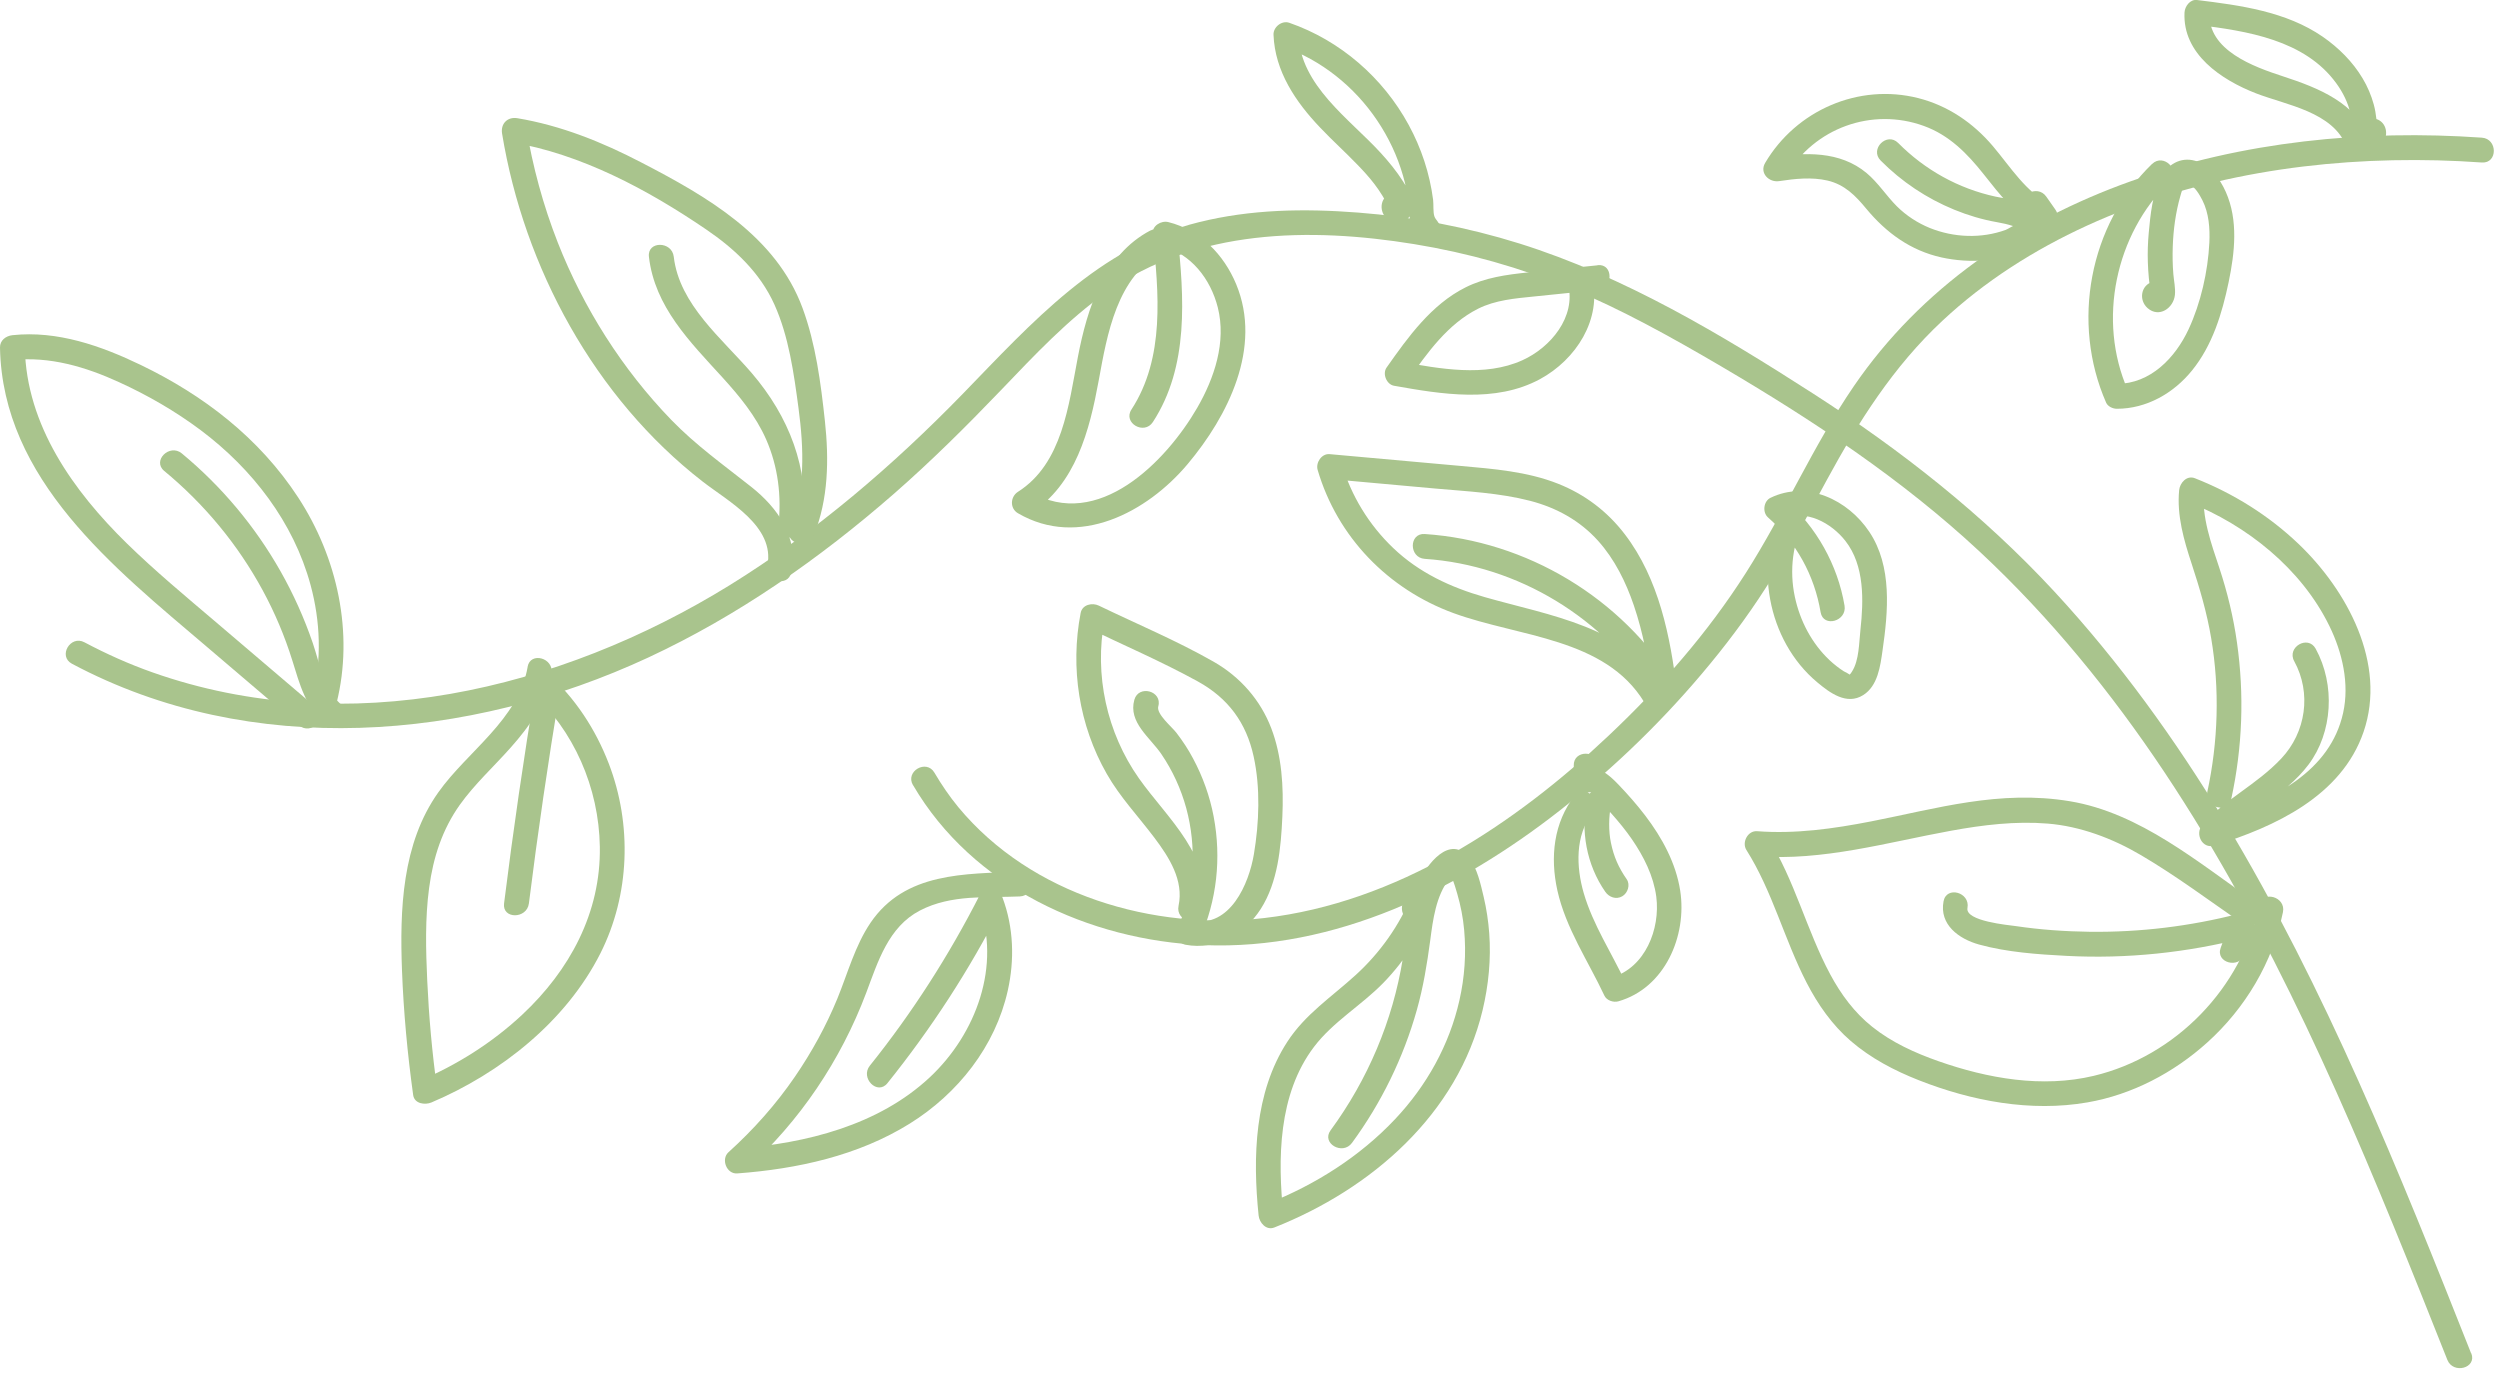 <svg width="302" height="166" viewBox="0 0 302 166" fill="none" xmlns="http://www.w3.org/2000/svg">
<g clip-path="url(#clip0_195_7063)">
<path d="M298.51 163.48C289.82 141.54 280.98 119.47 268.75 99.21C262.78 89.33 255.99 79.91 248.14 71.43C239.56 62.17 229.65 54.38 219.05 47.56C207.93 40.41 196.24 33.4 183.56 29.42C177.23 27.44 170.68 26.19 164.07 25.68C157.46 25.17 151.09 25.29 144.83 26.84C132.75 29.82 124.62 39.02 116.29 47.59C107.96 56.16 98.53 64.27 88.18 70.67C67.58 83.4 41.89 89.5 18.44 81.23C15.6 80.23 12.86 79 10.2 77.59C8.5 76.68 6.98 79.27 8.69 80.18C30.36 91.73 56.59 89.53 78.33 79.42C89.13 74.39 98.99 67.5 107.95 59.68C112.47 55.73 116.73 51.5 120.88 47.17C125.03 42.84 128.95 38.65 133.72 35.27C144.5 27.64 158.23 27.44 170.83 29.49C177.33 30.55 183.71 32.35 189.79 34.86C195.87 37.37 202.01 40.79 207.86 44.22C218.95 50.74 229.73 57.86 239.16 66.65C247.65 74.57 255.02 83.61 261.45 93.26C274.46 112.79 283.73 134.5 292.43 156.21C293.5 158.89 294.57 161.58 295.64 164.27C296.34 166.04 299.25 165.27 298.53 163.47L298.51 163.48Z" fill="#A9C48D"/>
<path d="M38.24 85.51C34.18 82.05 30.13 78.6 26.07 75.14C22.44 72.05 18.76 69 15.34 65.66C8.88 59.34 3.18 51.38 3 42L1.5 43.5C6 43.02 10.36 44.32 14.41 46.18C17.87 47.76 21.19 49.68 24.24 51.96C30.48 56.64 35.46 63.08 37.52 70.68C38.71 75.08 38.87 79.69 37.77 84.12C37.3 85.99 40.2 86.79 40.66 84.92C42.77 76.45 40.76 67.36 36.03 60.11C31.3 52.86 24.54 47.72 17.01 44.09C12.19 41.77 6.92 39.91 1.5 40.49C0.71 40.58 -0.02 41.11 0 41.99C0.3 57.96 13.79 68.6 24.9 78.06C28.64 81.25 32.38 84.43 36.12 87.62C37.58 88.87 39.71 86.75 38.24 85.5V85.51Z" fill="#A9C48D"/>
<path d="M63.74 80.56C62.65 86.9 56.48 90.74 52.96 95.7C48.55 101.9 48.29 109.89 48.56 117.21C48.75 122.25 49.22 127.28 49.91 132.28C50.06 133.35 51.35 133.5 52.11 133.18C60.47 129.64 68.38 123.38 72.53 115.16C76.09 108.09 76.37 99.61 73.54 92.24C71.94 88.08 69.47 84.31 66.14 81.32C64.71 80.03 62.58 82.15 64.02 83.44C69.34 88.21 72.35 95.16 72.46 102.29C72.59 110.26 68.81 117.22 63.08 122.58C59.44 125.98 55.18 128.66 50.6 130.6L52.8 131.5C52.2 127.17 51.81 122.82 51.61 118.46C51.44 114.73 51.34 110.95 51.84 107.24C52.34 103.53 53.44 100.19 55.54 97.23C57.33 94.72 59.64 92.62 61.68 90.32C63.98 87.74 66.02 84.85 66.62 81.37C66.95 79.48 64.05 78.67 63.73 80.57L63.74 80.56Z" fill="#A9C48D"/>
<path d="M95.61 69.12C96.46 64.89 93.93 61.33 90.76 58.82C87.43 56.18 84.05 53.78 81.08 50.71C75.17 44.6 70.49 37.21 67.38 29.3C65.61 24.79 64.34 20.1 63.55 15.32L61.7 17.17C70.19 18.59 78.23 22.9 85.28 27.7C88.74 30.05 91.81 32.93 93.55 36.79C95.29 40.65 95.9 45.11 96.46 49.3C97.11 54.19 97.3 59.22 95.42 63.87C94.7 65.66 97.6 66.44 98.31 64.67C100.08 60.29 100.15 55.5 99.65 50.87C99.15 46.24 98.54 41.54 96.95 37.22C93.74 28.49 85.33 23.7 77.48 19.63C72.76 17.17 67.77 15.16 62.5 14.28C61.31 14.08 60.46 14.94 60.65 16.13C63.3 32.31 71.84 48.06 84.89 58.18C87.98 60.58 93.65 63.58 92.7 68.33C92.32 70.22 95.21 71.02 95.59 69.13L95.61 69.12Z" fill="#A9C48D"/>
<path d="M19.84 56.89C24.68 60.89 28.71 65.75 31.71 71.27C33.19 73.99 34.4 76.85 35.32 79.81C36.18 82.56 36.94 85.58 39.34 87.43C39.99 87.93 40.83 88.05 41.46 87.43C41.98 86.92 42.1 85.8 41.46 85.31C39.11 83.49 38.69 80.32 37.78 77.67C36.76 74.69 35.46 71.79 33.91 69.05C30.84 63.61 26.77 58.75 21.96 54.77C20.48 53.55 18.35 55.66 19.84 56.89Z" fill="#A9C48D"/>
<path d="M78.39 31.02C79.09 37.07 83.36 41.3 87.27 45.59C89.34 47.87 91.3 50.24 92.55 53.08C93.99 56.36 94.43 59.96 94.03 63.5C93.81 65.42 96.81 65.4 97.03 63.5C97.81 56.59 95.27 50.28 90.83 45.09C87.27 40.93 82.06 36.82 81.39 31.01C81.17 29.11 78.17 29.09 78.39 31.01V31.02Z" fill="#A9C48D"/>
<path d="M63.89 109.14C64.96 100.59 66.21 92.05 67.62 83.55C67.93 81.66 65.04 80.85 64.73 82.75C63.27 91.52 61.99 100.32 60.89 109.14C60.65 111.05 63.65 111.03 63.89 109.14Z" fill="#A9C48D"/>
<path d="M110.3 94.85C117.48 107.12 131.55 113.6 145.4 114.17C161.26 114.82 176.25 107.45 188.46 97.88C195.09 92.68 201.21 86.73 206.56 80.22C209.34 76.85 211.91 73.31 214.2 69.59C216.49 65.87 218.56 61.88 220.67 58C224.5 50.95 228.72 44.28 234.62 38.77C239.75 33.97 245.74 30.17 252.12 27.25C265.28 21.23 280.08 19.01 294.47 19.37C296.25 19.42 298.03 19.5 299.81 19.63C301.74 19.76 301.73 16.76 299.81 16.63C285.56 15.63 270.89 17.09 257.39 21.9C243.89 26.71 232.03 34.85 223.95 46.64C219.03 53.83 215.57 61.88 210.9 69.21C206.23 76.54 200.59 82.94 194.36 88.83C182.92 99.64 168.7 109.04 152.72 110.9C139.32 112.45 124.57 108.13 115.77 97.51C114.69 96.2 113.74 94.8 112.88 93.34C111.91 91.67 109.31 93.18 110.29 94.85H110.3Z" fill="#A9C48D"/>
<path d="M123.19 105.29C116.56 105.58 109.33 105.33 105.16 111.47C103.28 114.25 102.41 117.56 101.15 120.64C99.79 123.95 98.05 127.11 96.03 130.06C93.73 133.42 91.02 136.46 88 139.19C87.07 140.03 87.77 141.85 89.06 141.75C96.31 141.21 103.67 139.61 109.9 135.73C115.71 132.11 120.23 126.41 121.74 119.66C122.57 115.94 122.45 112.04 121.11 108.45C120.69 107.34 119 106.85 118.37 108.09C114.65 115.4 110.21 122.33 105.08 128.73C103.88 130.22 105.99 132.36 107.2 130.85C112.5 124.25 117.12 117.15 120.96 109.6L118.22 109.24C120.99 116.63 117.91 124.89 112.35 130.11C106.14 135.94 97.34 138.13 89.07 138.74L90.13 141.3C96.62 135.44 101.56 128.1 104.64 119.93C106.05 116.18 107.32 111.97 111.13 109.99C114.94 108.01 119.24 108.47 123.2 108.29C125.12 108.2 125.13 105.2 123.2 105.29H123.19Z" fill="#A9C48D"/>
<path d="M145.26 110.22C146.67 103.56 141.03 98.91 137.58 94.02C133.7 88.51 132.16 81.5 133.43 74.87L131.23 75.77C135.71 77.93 140.34 79.92 144.7 82.32C148.36 84.34 150.55 87.3 151.44 91.38C152.27 95.17 152.11 99.38 151.47 103.19C150.87 106.77 148.6 112.08 144.02 111.24L144.92 113.44C147 108.77 147.56 103.66 146.61 98.64C146.15 96.2 145.3 93.83 144.13 91.64C143.55 90.54 142.87 89.51 142.11 88.52C141.57 87.81 139.66 86.25 139.92 85.33C140.45 83.47 137.55 82.68 137.03 84.53C136.26 87.25 138.93 89.09 140.29 91.09C141.65 93.09 142.66 95.29 143.3 97.63C144.57 102.33 144.32 107.47 142.33 111.93C141.97 112.73 142.18 113.94 143.23 114.13C146.89 114.8 150.34 112.87 152.3 109.8C154.38 106.54 154.74 102.39 154.91 98.62C155.07 95.06 154.85 91.31 153.56 87.95C152.27 84.59 149.85 81.78 146.58 79.92C142.14 77.39 137.34 75.38 132.74 73.16C131.94 72.77 130.73 73.03 130.54 74.06C129.27 80.67 130.34 87.6 133.69 93.47C135.29 96.29 137.52 98.63 139.46 101.21C141.23 103.56 143.02 106.35 142.37 109.42C141.97 111.3 144.86 112.11 145.26 110.22Z" fill="#A9C48D"/>
<path d="M170.34 111.22C172.14 111.96 174.13 109.94 173.44 108.15C172.88 106.71 171.12 106.76 170.55 108.15C169.04 111.81 166.7 115.11 163.77 117.78C160.84 120.45 157.66 122.52 155.5 125.86C151.53 131.98 151.32 139.8 152.04 146.83C152.13 147.69 152.94 148.67 153.94 148.28C165.62 143.65 176.08 134.65 179.1 122.02C179.82 119 180.13 115.85 179.9 112.74C179.79 111.27 179.57 109.79 179.23 108.35C178.87 106.84 178.46 104.92 177.5 103.67C175.18 100.67 172.31 104.46 171.36 106.63C170.1 109.53 169.96 112.7 169.46 115.79C168.25 123.31 165.23 130.41 160.73 136.55C159.59 138.11 162.19 139.61 163.32 138.06C166.86 133.23 169.53 127.78 171.15 122.02C171.93 119.26 172.39 116.45 172.77 113.61C173.1 111.09 173.46 108.27 175.05 106.18L175.29 105.89C175.67 105.66 175.61 105.51 175.11 105.45C175.2 105.66 175.31 105.85 175.4 106.06C175.66 106.68 175.86 107.34 176.04 107.98C176.45 109.4 176.74 110.87 176.87 112.34C177.13 115.18 176.93 118.05 176.3 120.83C175.08 126.25 172.33 131.16 168.53 135.19C164.27 139.71 158.9 143.11 153.14 145.39L155.04 146.84C154.33 140.01 154.39 132.18 158.74 126.45C161.05 123.41 164.46 121.45 167.1 118.74C169.74 116.03 171.94 112.59 173.44 108.96H170.55L171.14 108.34C169.36 107.6 168.58 110.51 170.34 111.23V111.22Z" fill="#A9C48D"/>
<path d="M201.2 83.31C196.53 75.65 187.23 74.39 179.35 72.13C175.24 70.95 171.43 69.19 168.31 66.21C165.36 63.4 163.21 59.87 162.06 55.96L160.61 57.86C164.88 58.25 169.16 58.63 173.43 59.02C177.24 59.36 181.12 59.54 184.84 60.5C188.02 61.33 190.83 62.87 193.04 65.32C195.05 67.55 196.41 70.32 197.37 73.14C198.51 76.49 199.15 80 199.57 83.51L202.37 82.75C195.91 72.22 184.42 65.33 172.11 64.51C170.18 64.38 170.19 67.38 172.11 67.51C183.35 68.26 193.89 74.68 199.78 84.26C200.49 85.42 202.76 85.07 202.58 83.5C201.79 76.9 200.4 69.92 196.27 64.53C194.16 61.77 191.45 59.72 188.23 58.44C184.48 56.95 180.38 56.64 176.4 56.28C171.14 55.81 165.88 55.33 160.62 54.86C159.65 54.77 158.92 55.89 159.17 56.76C161.55 64.88 167.69 71.18 175.6 74.07C183.51 76.96 193.87 77.04 198.62 84.82C199.62 86.47 202.22 84.96 201.21 83.31H201.2Z" fill="#A9C48D"/>
<path d="M190.24 96.08C187.67 99.39 187.24 103.54 188.13 107.56C189.14 112.12 191.85 116.09 193.81 120.27C194.08 120.86 194.91 121.13 195.5 120.96C201.12 119.35 203.81 113.06 202.97 107.6C202.45 104.25 200.78 101.2 198.75 98.53C197.75 97.22 196.66 95.98 195.52 94.79C194.3 93.52 193.13 92.51 191.27 92.8L193.17 94.25C193.15 93.66 193.13 93.08 193.11 92.49C193.04 90.57 190.04 90.56 190.11 92.49C190.13 93.08 190.15 93.66 190.17 94.25C190.21 95.31 191.09 95.85 192.07 95.7C192.37 95.65 193.21 96.72 193.4 96.92C193.83 97.37 194.25 97.82 194.67 98.29C195.55 99.28 196.39 100.3 197.14 101.39C198.56 103.46 199.75 105.81 200.08 108.33C200.58 112.21 198.74 116.91 194.71 118.07L196.4 118.76C194.71 115.14 192.43 111.73 191.31 107.87C190.4 104.74 190.26 100.91 192.37 98.21C193.54 96.7 191.43 94.57 190.25 96.09L190.24 96.08Z" fill="#A9C48D"/>
<path d="M215.55 61.04C211.75 67.92 213.46 77.36 219.52 82.42C221.05 83.7 223.08 85.22 225.07 83.97C226.85 82.85 227.14 80.46 227.41 78.58C228.09 73.88 228.6 68.41 225.81 64.24C223.24 60.39 218.29 57.99 213.87 60.14C213.03 60.55 212.88 61.89 213.57 62.5C216.98 65.5 219.18 69.48 219.93 73.96C220.25 75.86 223.14 75.05 222.82 73.16C221.99 68.24 219.43 63.68 215.69 60.38L215.39 62.74C218.1 61.42 221.25 63.19 222.93 65.35C225.25 68.32 225.13 72.54 224.74 76.09C224.57 77.62 224.59 79.76 223.73 81.11C223.64 81.25 223.54 81.45 223.37 81.51C223.52 81.46 222.91 81.21 222.71 81.08C222.1 80.69 221.54 80.24 221.01 79.75C218.85 77.71 217.44 75 216.82 72.11C216.13 68.89 216.54 65.46 218.13 62.57C219.06 60.88 216.47 59.36 215.54 61.06L215.55 61.04Z" fill="#A9C48D"/>
<path d="M191.73 96.45C190.9 100.32 191.65 104.47 193.92 107.73C194.38 108.39 195.23 108.7 195.97 108.27C196.63 107.89 196.97 106.89 196.51 106.22C195.52 104.79 194.95 103.5 194.6 101.81C194.31 100.42 194.32 98.64 194.62 97.25C194.79 96.46 194.38 95.63 193.57 95.4C192.82 95.19 191.9 95.65 191.72 96.45H191.73Z" fill="#A9C48D"/>
<path d="M244.63 25.25L245.73 26.82L247.78 24.77C244.71 23.21 242.89 20.19 240.73 17.64C238.35 14.84 235.31 12.76 231.72 11.85C224.53 10.03 216.98 13.32 213.23 19.68C212.51 20.91 213.7 22.07 214.92 21.88C216.82 21.59 218.86 21.37 220.76 21.81C222.84 22.3 224.14 23.63 225.46 25.23C227.87 28.13 230.8 30.27 234.54 31.1C237.86 31.83 242.14 31.7 245.07 29.76C246.55 28.78 247.01 26.79 245.71 25.45C244.48 24.19 242.66 24.1 241.05 23.75C236.58 22.78 232.52 20.52 229.3 17.27C227.94 15.9 225.82 18.02 227.18 19.39C229.72 21.95 232.73 23.96 236.07 25.33C237.73 26.01 239.47 26.53 241.24 26.84C241.93 26.96 242.56 27.1 243.22 27.32C243.32 27.35 243.44 27.51 243.53 27.52C243.79 27.56 243.41 27.18 243.53 27.18C243.27 27.18 242.57 27.67 242.29 27.77C239.34 28.84 236.03 28.71 233.12 27.54C231.65 26.94 230.28 26.05 229.15 24.93C227.86 23.64 226.88 22.07 225.48 20.9C222.25 18.21 218.03 18.39 214.11 19L215.8 21.2C219.18 15.46 226.12 12.94 232.39 15.21C235.47 16.32 237.65 18.55 239.63 21.05C241.61 23.55 243.43 25.94 246.24 27.37C247.46 27.99 249.22 26.64 248.29 25.32L247.19 23.75C246.09 22.18 243.48 23.68 244.6 25.26L244.63 25.25Z" fill="#A9C48D"/>
<path d="M259.95 19.82C252.35 27.19 250.19 38.99 254.42 48.64C254.63 49.11 255.23 49.38 255.72 49.38C259.3 49.38 262.58 47.5 264.8 44.75C267.27 41.7 268.43 37.86 269.22 34.08C269.96 30.51 270.4 26.62 268.88 23.19C268.16 21.57 266.94 19.92 265.16 19.42C263.38 18.92 261.83 19.9 261.04 21.42C260.02 23.4 259.77 25.92 259.57 28.11C259.46 29.3 259.42 30.49 259.46 31.68C259.48 32.31 259.52 32.95 259.58 33.58C259.6 33.82 259.63 34.05 259.66 34.29C259.69 34.5 259.72 34.71 259.74 34.92C259.76 35.66 260.41 35.77 261.68 35.25L261.53 36.41L261.59 36.28L260.69 36.97L260.86 36.92C262.72 36.4 261.93 33.5 260.06 34.03C258.61 34.44 258.33 36.25 259.43 37.22C260.82 38.44 262.57 37.22 262.73 35.62C262.81 34.79 262.61 33.94 262.54 33.11C262.45 32 262.43 30.89 262.47 29.78C262.54 27.73 262.82 25.65 263.39 23.67C263.53 23.18 263.73 22.27 264.36 22.32C265.11 22.38 265.75 23.62 266.05 24.19C266.84 25.76 266.97 27.58 266.89 29.31C266.72 32.79 265.85 36.62 264.38 39.78C262.77 43.23 259.77 46.36 255.73 46.37L257.03 47.11C253.34 38.7 255.53 28.29 262.09 21.93C263.48 20.58 261.36 18.46 259.97 19.81L259.95 19.82Z" fill="#A9C48D"/>
<path d="M286.36 16.94C284.64 12.41 280.06 10.62 275.78 9.22C272.26 8.07 266.67 6.08 266.9 1.5L265.4 3C271.41 3.74 278.41 4.8 282.23 10.07C283.03 11.17 283.63 12.38 283.94 13.71C284.23 14.95 283.95 16.46 284.92 17.44C285.96 18.5 287.69 18.14 288.14 16.71C288.59 15.28 287.52 14.01 286.06 14.36C284.19 14.82 284.98 17.71 286.86 17.25L286.99 17.22H286.19L286.28 17.26L285.38 16.57C286.72 16.51 287.31 16.13 287.15 15.43C287.13 15.33 287.12 15.24 287.13 15.14C287.14 14.89 287.09 14.62 287.07 14.37C287 13.78 286.91 13.2 286.75 12.62C286.45 11.52 285.99 10.44 285.4 9.46C284.2 7.45 282.51 5.77 280.59 4.44C276.16 1.38 270.6 0.64 265.39 2.34321e-06C264.56 -0.1 263.93 0.77 263.89 1.5C263.64 6.53 268.35 9.65 272.51 11.27C276.19 12.7 281.85 13.5 283.46 17.73C284.14 19.52 287.04 18.74 286.35 16.93L286.36 16.94Z" fill="#A9C48D"/>
<path d="M138.97 27.84C133.35 30.79 131.33 37.29 130.21 43.11C129.09 48.93 128.34 56 122.97 59.41C122.03 60.01 121.97 61.42 122.97 62C130.29 66.28 138.57 61.89 143.46 56.07C148.35 50.25 152.5 41.98 149.33 34.33C147.84 30.75 144.98 27.79 141.14 26.83C140.28 26.61 139.14 27.27 139.24 28.28C139.98 35.35 140.75 43.21 136.68 49.47C135.62 51.09 138.22 52.6 139.27 50.98C143.65 44.25 143.04 35.9 142.24 28.28L140.34 29.73C143.88 30.62 146.24 33.71 147.11 37.14C148.16 41.31 146.7 45.67 144.62 49.27C140.86 55.77 132.62 64.18 124.48 59.42V62.01C129.95 58.54 131.62 51.98 132.72 45.99C133.75 40.37 134.91 33.37 140.48 30.44C142.19 29.54 140.68 26.95 138.97 27.85V27.84Z" fill="#A9C48D"/>
<path d="M168.17 23.34C166.79 23.68 166.51 25.34 167.43 26.32C168.35 27.3 169.82 27.04 170.43 25.91C171.15 24.56 170.21 23.06 169.49 21.92C168.71 20.69 167.77 19.54 166.79 18.47C162.99 14.32 157.09 10.36 156.85 4.17L154.95 5.62C159.6 7.24 163.62 10.47 166.36 14.55C167.74 16.6 168.8 18.84 169.48 21.21C169.8 22.32 170.05 23.46 170.18 24.62C170.25 25.24 170.24 25.86 170.31 26.48C170.35 26.85 170.41 27.17 170.58 27.5C170.85 28.01 170.88 28.33 171.02 27.43L171.71 26.53L172.73 26.5L173.42 27.4V27.35C173.06 27.97 172.71 28.58 172.36 29.2L172.48 29.18C174.37 28.79 173.57 25.9 171.68 26.29L171.56 26.31C170.72 26.48 170.37 27.4 170.51 28.16C170.81 29.75 173.24 29.77 173.83 28.42C173.99 28.07 174.01 27.67 173.93 27.3C173.83 26.82 173.43 26.57 173.28 26.15C173.1 25.67 173.19 24.72 173.12 24.14C172.71 20.96 171.7 17.9 170.17 15.09C167.06 9.37 161.9 4.89 155.74 2.75C154.84 2.44 153.8 3.27 153.84 4.2C154.01 8.62 156.52 12.32 159.49 15.43C160.95 16.97 162.53 18.39 164 19.92C164.71 20.65 165.4 21.41 166.02 22.22C166.37 22.67 166.69 23.15 166.99 23.63C167.12 23.85 167.25 24.06 167.38 24.29C167.44 24.4 167.5 24.51 167.56 24.63C167.64 24.85 167.67 24.86 167.66 24.65L168.56 23.96L169.8 24.57L169.65 25.73L169.7 25.61L168.8 26.3L168.95 26.26C170.83 25.8 170.03 22.91 168.15 23.37L168.17 23.34Z" fill="#A9C48D"/>
<path d="M192.98 32.05C190.18 32.34 187.38 32.62 184.58 32.91C181.97 33.18 179.4 33.53 177.03 34.72C172.9 36.79 170.09 40.72 167.5 44.4C166.97 45.15 167.49 46.44 168.4 46.6C174.15 47.62 180.63 48.72 186.03 45.8C190.37 43.45 193.55 38.57 192.32 33.55C191.86 31.68 188.96 32.47 189.43 34.35C190.4 38.29 187.31 41.98 183.9 43.52C179.35 45.58 173.92 44.54 169.21 43.7L170.11 45.9C172.41 42.63 174.89 39.13 178.56 37.29C180.64 36.25 183 36.05 185.27 35.82C187.85 35.56 190.42 35.29 193 35.03C194.9 34.84 194.92 31.83 193 32.03L192.98 32.05Z" fill="#A9C48D"/>
<path d="M269.55 96.45C270.89 90.26 271.12 83.92 270.23 77.64C269.8 74.57 269.07 71.56 268.1 68.62C267.13 65.68 265.93 62.48 266.24 59.19L264.34 60.64C271.43 63.44 278.02 68.71 281.4 75.64C282.96 78.83 283.83 82.59 283.05 86.12C282.27 89.65 280.17 92.27 277.42 94.28C274.21 96.62 270.48 98.07 266.72 99.24L268.18 101.75C271.36 98.17 275.98 96.21 278.88 92.35C281.78 88.49 282.13 82.74 279.73 78.36C278.8 76.67 276.21 78.18 277.14 79.87C279.25 83.72 278.57 88.46 275.57 91.64C272.57 94.82 268.83 96.5 266.05 99.63C265.11 100.69 266 102.61 267.51 102.14C274.8 99.88 282.85 96.18 285.52 88.41C288.35 80.16 283.52 71.3 277.66 65.7C274.04 62.25 269.78 59.6 265.14 57.77C264.15 57.38 263.32 58.35 263.24 59.22C262.95 62.29 263.81 65.24 264.76 68.13C265.71 71.02 266.6 74.03 267.11 77.09C268.15 83.24 267.96 89.59 266.64 95.68C266.23 97.56 269.12 98.37 269.53 96.48L269.55 96.45Z" fill="#A9C48D"/>
<path d="M272.43 108.96C265.56 104.21 258.52 98.2 250.04 96.79C241.56 95.38 233.93 97.68 226.05 99.22C221.5 100.11 216.91 100.76 212.26 100.41C211.13 100.32 210.39 101.75 210.96 102.67C214.12 107.67 215.54 113.48 218.24 118.71C219.59 121.33 221.32 123.81 223.57 125.75C226 127.84 228.82 129.32 231.79 130.49C238.19 133.01 245.32 134.36 252.16 133.17C257.55 132.24 262.59 129.58 266.63 125.94C271.22 121.81 274.54 116.25 275.78 110.19C276.17 108.31 273.27 107.5 272.89 109.39C270.85 119.34 262.81 127.6 252.93 129.96C246.69 131.45 240.12 130.28 234.16 128.19C231.34 127.2 228.52 125.92 226.17 124.04C224.01 122.32 222.39 120.12 221.09 117.7C218.22 112.35 216.81 106.33 213.55 101.17L212.25 103.43C220.21 104.04 227.96 101.76 235.7 100.35C239.55 99.65 243.46 99.17 247.37 99.49C251.28 99.81 255.17 101.26 258.66 103.32C262.89 105.81 266.86 108.78 270.9 111.57C272.49 112.67 273.99 110.07 272.41 108.98L272.43 108.96Z" fill="#A9C48D"/>
<path d="M271.15 115.3L272.27 112.24C272.68 111.12 271.45 110.13 270.42 110.39C264.54 111.9 258.52 112.63 252.45 112.56C249.45 112.52 246.45 112.31 243.49 111.87C242.68 111.75 237.36 111.29 237.67 109.68C238.02 107.79 235.13 106.98 234.78 108.88C234.25 111.69 236.62 113.42 239.07 114.1C242.43 115.03 246.17 115.29 249.64 115.47C256.89 115.85 264.19 115.09 271.23 113.28L269.38 111.43L268.26 114.49C267.59 116.3 270.49 117.09 271.15 115.29V115.3Z" fill="#A9C48D"/>
</g>
<defs>
<clipPath id="clip0_195_7063">
<rect width="301.26" height="165.28" fill="white"/>
</clipPath>
</defs>
</svg>
